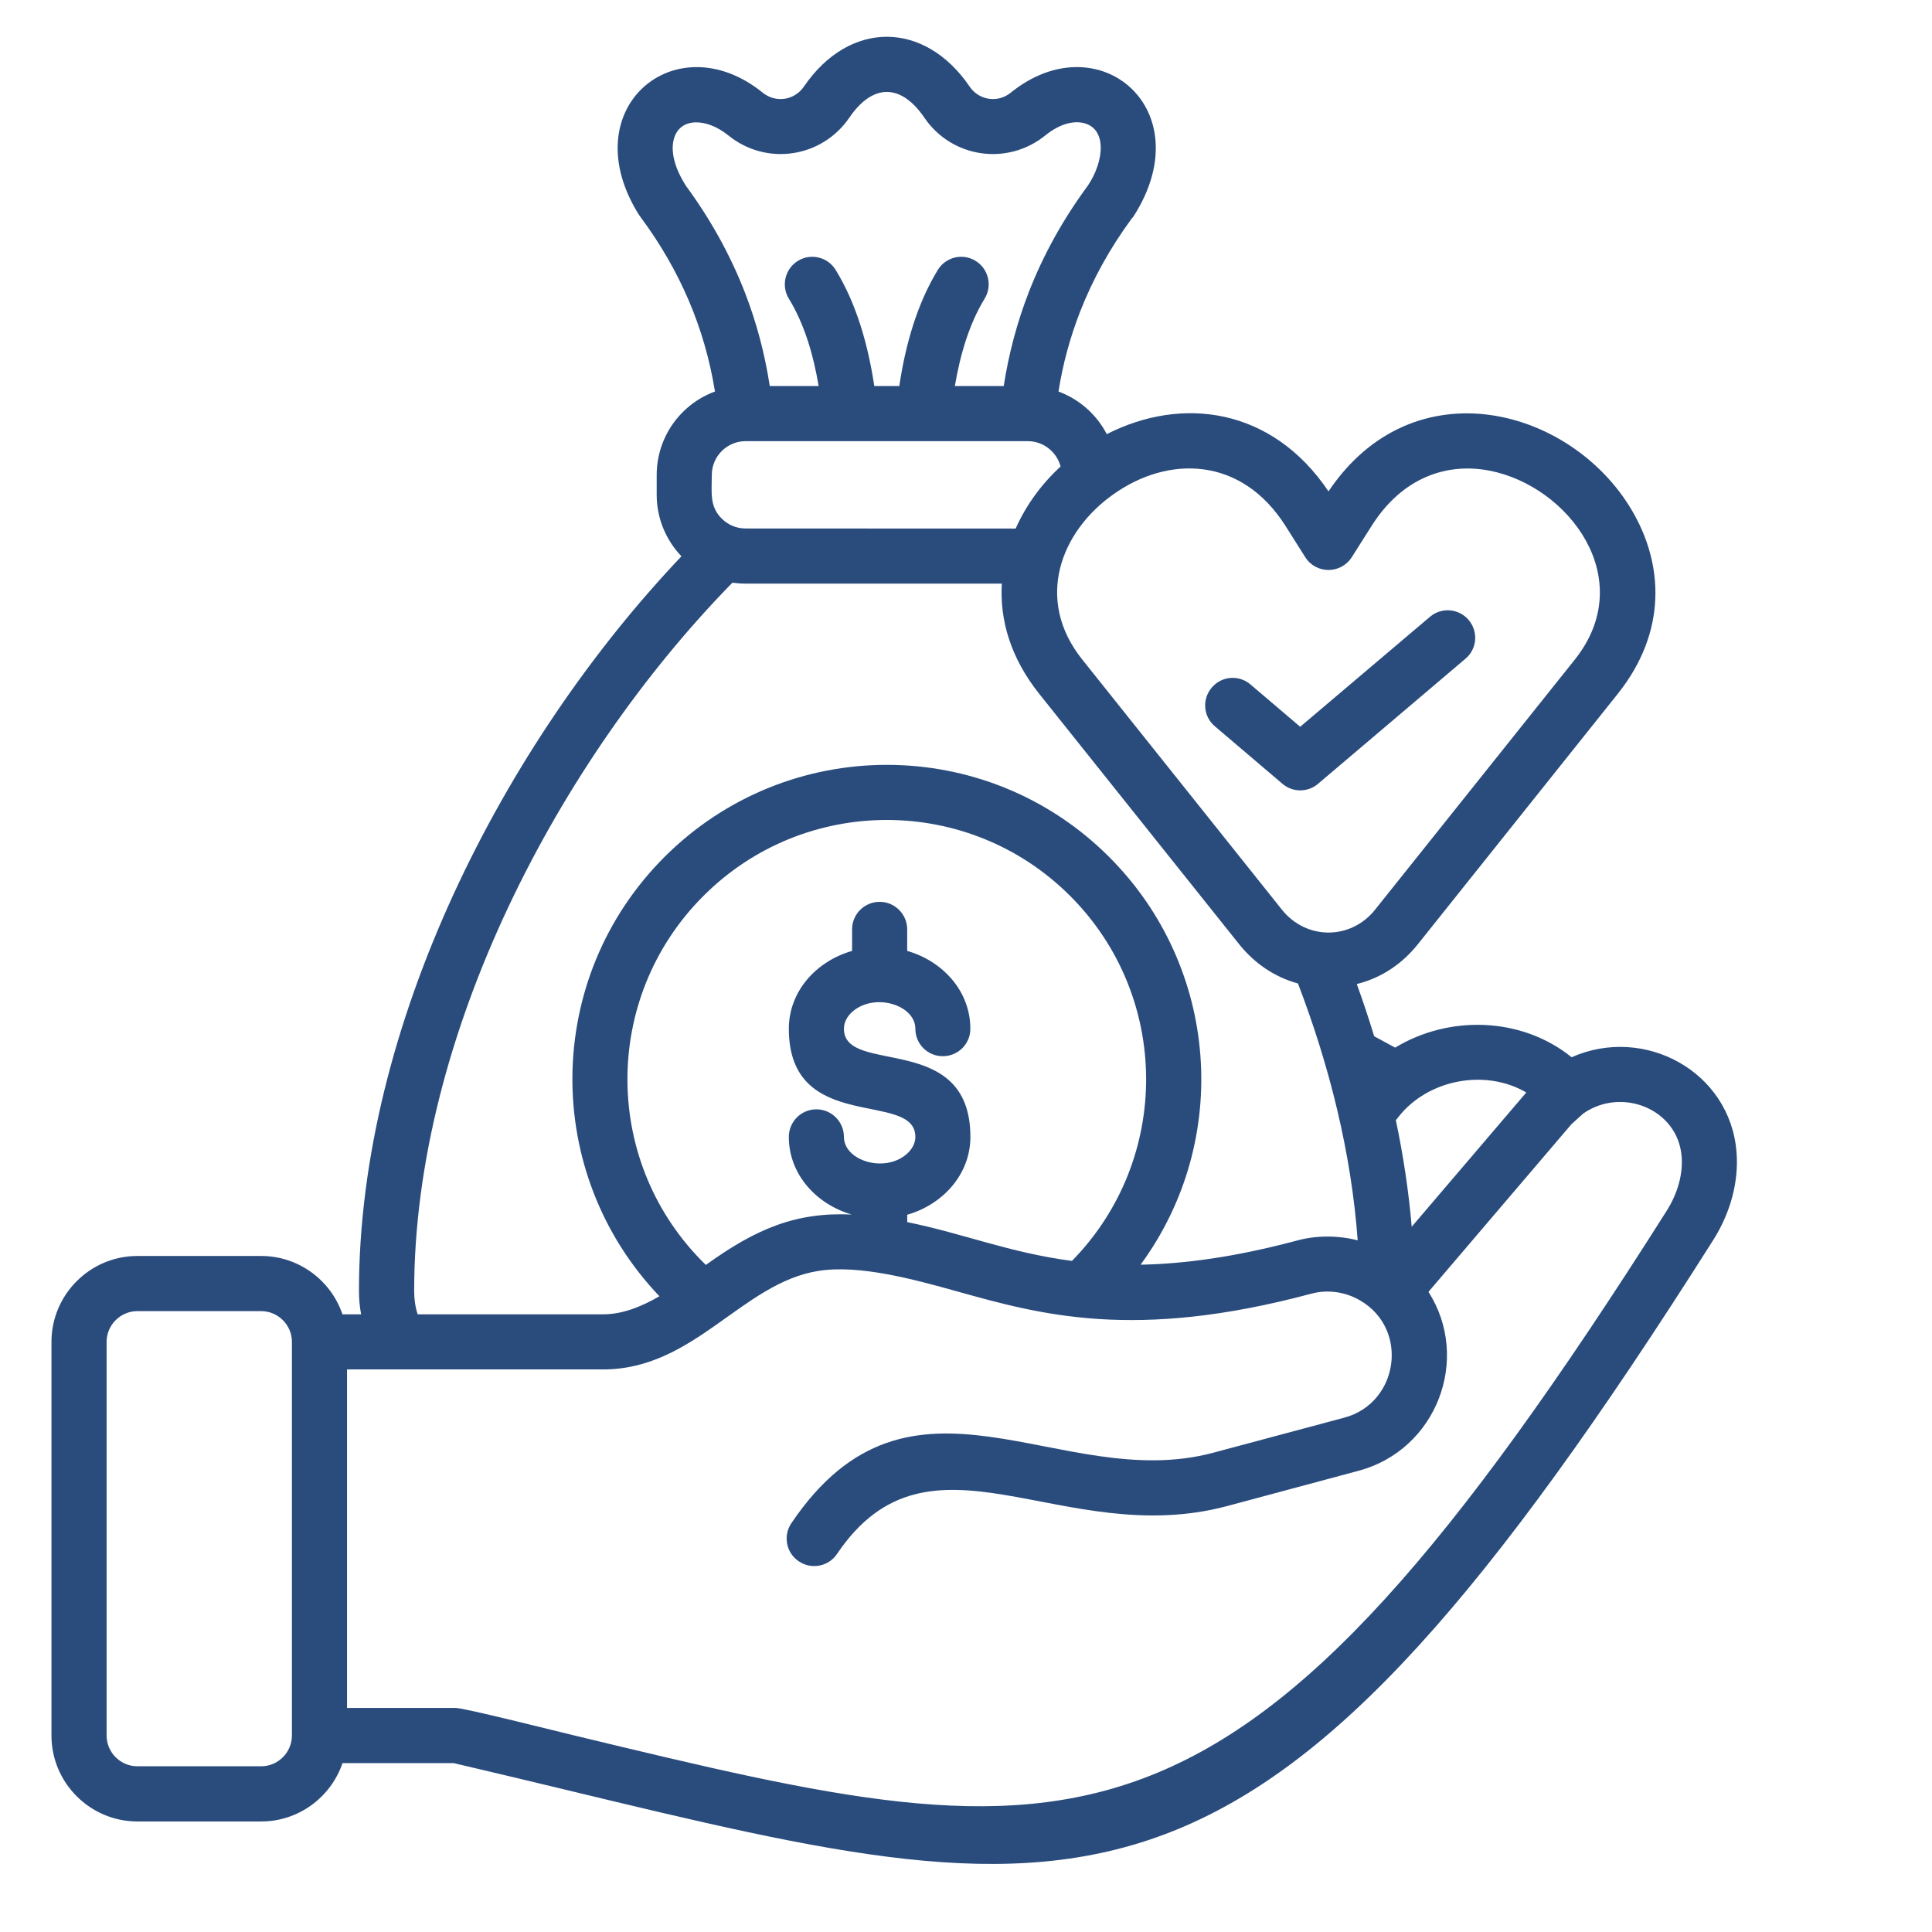<svg xmlns="http://www.w3.org/2000/svg" width="80" height="80" viewBox="0 0 80 80" fill="none"><path d="M34.659 64.346C34.309 64.867 33.596 65.005 33.075 64.65C32.553 64.3 32.417 63.593 32.769 63.072C37.729 55.718 43.877 61.856 50.231 60.156L55.668 58.701C57.917 58.097 58.366 55.029 56.31 53.843C55.706 53.493 54.976 53.384 54.291 53.571C46.977 55.529 43.086 54.438 39.643 53.477C37.81 52.965 35.568 52.355 33.882 52.627C30.721 53.13 28.754 56.705 24.974 56.705H14.37V70.723H18.908V70.728C19.228 70.728 22.706 71.601 23.848 71.878C44.95 76.959 51.1 78.442 69.013 50.138C69.466 49.422 69.692 48.622 69.633 47.889C69.476 45.913 67.147 44.998 65.557 46.11L65.063 46.559L59.15 53.493C60.925 56.277 59.478 60.038 56.258 60.901L50.82 62.361C43.952 64.198 38.504 58.642 34.659 64.346ZM53.695 51.371C54.519 51.144 55.418 51.154 56.219 51.36C55.955 47.741 55.045 44.11 53.746 40.724C52.777 40.457 51.943 39.893 51.299 39.084L43.032 28.73C41.841 27.234 41.392 25.663 41.484 24.166H30.87C30.687 24.166 30.506 24.153 30.327 24.128C23.129 31.482 17.15 42.867 17.15 53.453C17.15 53.8 17.195 54.112 17.293 54.423H24.977C25.773 54.423 26.549 54.112 27.306 53.675C22.436 48.572 22.497 40.502 27.515 35.485C32.602 30.4 40.845 30.4 45.928 35.485C50.474 40.03 51.019 47.199 47.23 52.368C49.025 52.335 51.132 52.055 53.695 51.371ZM32.664 47.076C32.664 46.448 33.172 45.935 33.805 45.935C34.434 45.935 34.945 46.448 34.945 47.076C34.945 48.059 36.618 48.581 37.533 47.796C37.759 47.602 37.903 47.348 37.903 47.076C37.903 45.122 32.664 46.997 32.664 42.6C32.664 41.033 33.815 39.795 35.283 39.375V38.483C35.283 37.854 35.792 37.343 36.425 37.343C37.054 37.343 37.565 37.856 37.565 38.483V39.375C39.031 39.795 40.18 41.033 40.18 42.6C40.18 43.228 39.672 43.735 39.039 43.735C38.41 43.735 37.903 43.227 37.903 42.6C37.903 41.616 36.231 41.094 35.311 41.879C35.084 42.073 34.945 42.327 34.945 42.6C34.945 44.553 40.182 42.678 40.182 47.076C40.182 48.636 39.031 49.88 37.567 50.3V50.605C39.942 51.091 41.776 51.866 44.387 52.212C48.5 48.018 48.489 41.275 44.313 37.099C40.118 32.904 33.32 32.904 29.127 37.099C24.89 41.333 24.941 48.212 29.228 52.378C31.311 50.877 32.957 50.184 35.267 50.291C33.805 49.866 32.664 48.631 32.664 47.076ZM50.304 30.073C49.822 29.667 49.767 28.945 50.179 28.469C50.584 27.988 51.306 27.933 51.782 28.344L53.838 30.094L59.212 25.54C59.692 25.133 60.408 25.193 60.815 25.673C61.221 26.154 61.163 26.874 60.682 27.276L54.575 32.458C54.159 32.813 53.53 32.823 53.101 32.453L50.304 30.073ZM66.988 28.73L58.722 39.084C58.058 39.921 57.189 40.498 56.182 40.747C56.441 41.462 56.681 42.184 56.902 42.909L57.77 43.38C60.003 42.026 63.002 42.101 65.077 43.778C68.081 42.443 71.642 44.359 71.906 47.707C72.004 48.937 71.652 50.225 70.941 51.348C52.153 81.032 45.647 79.467 23.326 74.087C22.119 73.795 20.863 73.495 18.784 73.006H14.183C13.697 74.428 12.357 75.423 10.815 75.423H5.689C3.73 75.423 2.131 73.824 2.131 71.866V55.565C2.131 53.606 3.73 52.007 5.689 52.007H10.814C12.353 52.007 13.697 53 14.181 54.424H14.953C14.892 54.105 14.864 53.782 14.864 53.455C14.864 42.476 20.838 30.809 28.217 23.035C27.585 22.375 27.192 21.474 27.192 20.49V19.667C27.192 18.101 28.182 16.734 29.605 16.212C29.179 13.562 28.144 11.173 26.527 8.993C26.514 8.97 26.494 8.947 26.481 8.923L26.477 8.927C23.676 4.511 27.969 0.915 31.582 3.837C32.113 4.268 32.889 4.165 33.287 3.587C35.163 0.835 38.276 0.835 40.152 3.587C40.545 4.165 41.326 4.268 41.853 3.837C45.466 0.915 49.758 4.507 46.958 8.927C46.93 8.97 46.898 9.016 46.86 9.053C45.958 10.277 45.248 11.566 44.721 12.915C44.31 13.972 44.009 15.072 43.83 16.212C44.693 16.532 45.409 17.165 45.83 17.977C48.92 16.399 52.662 16.855 55.01 20.347C58.52 15.118 65.045 16.87 67.559 21.109C68.887 23.34 69.045 26.152 66.988 28.73ZM42.056 21.887C42.489 20.913 43.129 20.041 43.917 19.316C43.756 18.71 43.202 18.268 42.563 18.268H30.869C30.102 18.268 29.474 18.9 29.474 19.667C29.474 20.387 29.372 20.966 29.885 21.473C30.139 21.727 30.486 21.883 30.869 21.883L42.056 21.887ZM56.939 37.668L65.21 27.312C67.867 23.977 64.956 20.125 61.675 19.488C59.957 19.155 58.089 19.727 56.791 21.783L55.983 23.058C55.53 23.783 54.494 23.778 54.047 23.071L53.233 21.782C51.407 18.895 48.377 18.849 46.099 20.471C43.922 22.008 42.827 24.826 44.814 27.31L53.08 37.666C54.089 38.931 55.932 38.931 56.939 37.668ZM31.874 15.986H33.898C33.681 14.688 33.306 13.414 32.664 12.366C32.336 11.829 32.508 11.127 33.042 10.8C33.579 10.472 34.281 10.644 34.604 11.178C35.463 12.577 35.943 14.268 36.203 15.986H37.238C37.492 14.269 37.978 12.577 38.832 11.178C39.16 10.642 39.857 10.471 40.393 10.8C40.93 11.127 41.101 11.829 40.772 12.366C40.13 13.414 39.759 14.69 39.538 15.986H41.562C41.77 14.642 42.116 13.345 42.602 12.092C43.202 10.554 44.012 9.089 45.037 7.699C45.73 6.682 45.868 5.265 44.797 5.08C44.377 5.007 43.841 5.158 43.291 5.602C41.707 6.886 39.406 6.535 38.275 4.872C37.305 3.45 36.136 3.454 35.169 4.872C34.033 6.534 31.732 6.886 30.152 5.602C29.26 4.881 28.152 4.845 27.903 5.755C27.774 6.231 27.893 6.896 28.406 7.699C29.427 9.089 30.237 10.554 30.837 12.092C31.324 13.344 31.669 14.642 31.874 15.986ZM57.799 46.386C58.108 47.851 58.33 49.324 58.456 50.797L63.201 45.237C61.501 44.245 59.135 44.694 57.914 46.24L57.799 46.386ZM10.814 54.291H5.689C4.991 54.291 4.414 54.862 4.414 55.565V71.864C4.414 72.567 4.991 73.138 5.689 73.138H10.814C11.511 73.138 12.088 72.565 12.088 71.864V55.565C12.088 54.862 11.511 54.291 10.814 54.291Z" fill="#2A4C7D"></path></svg>